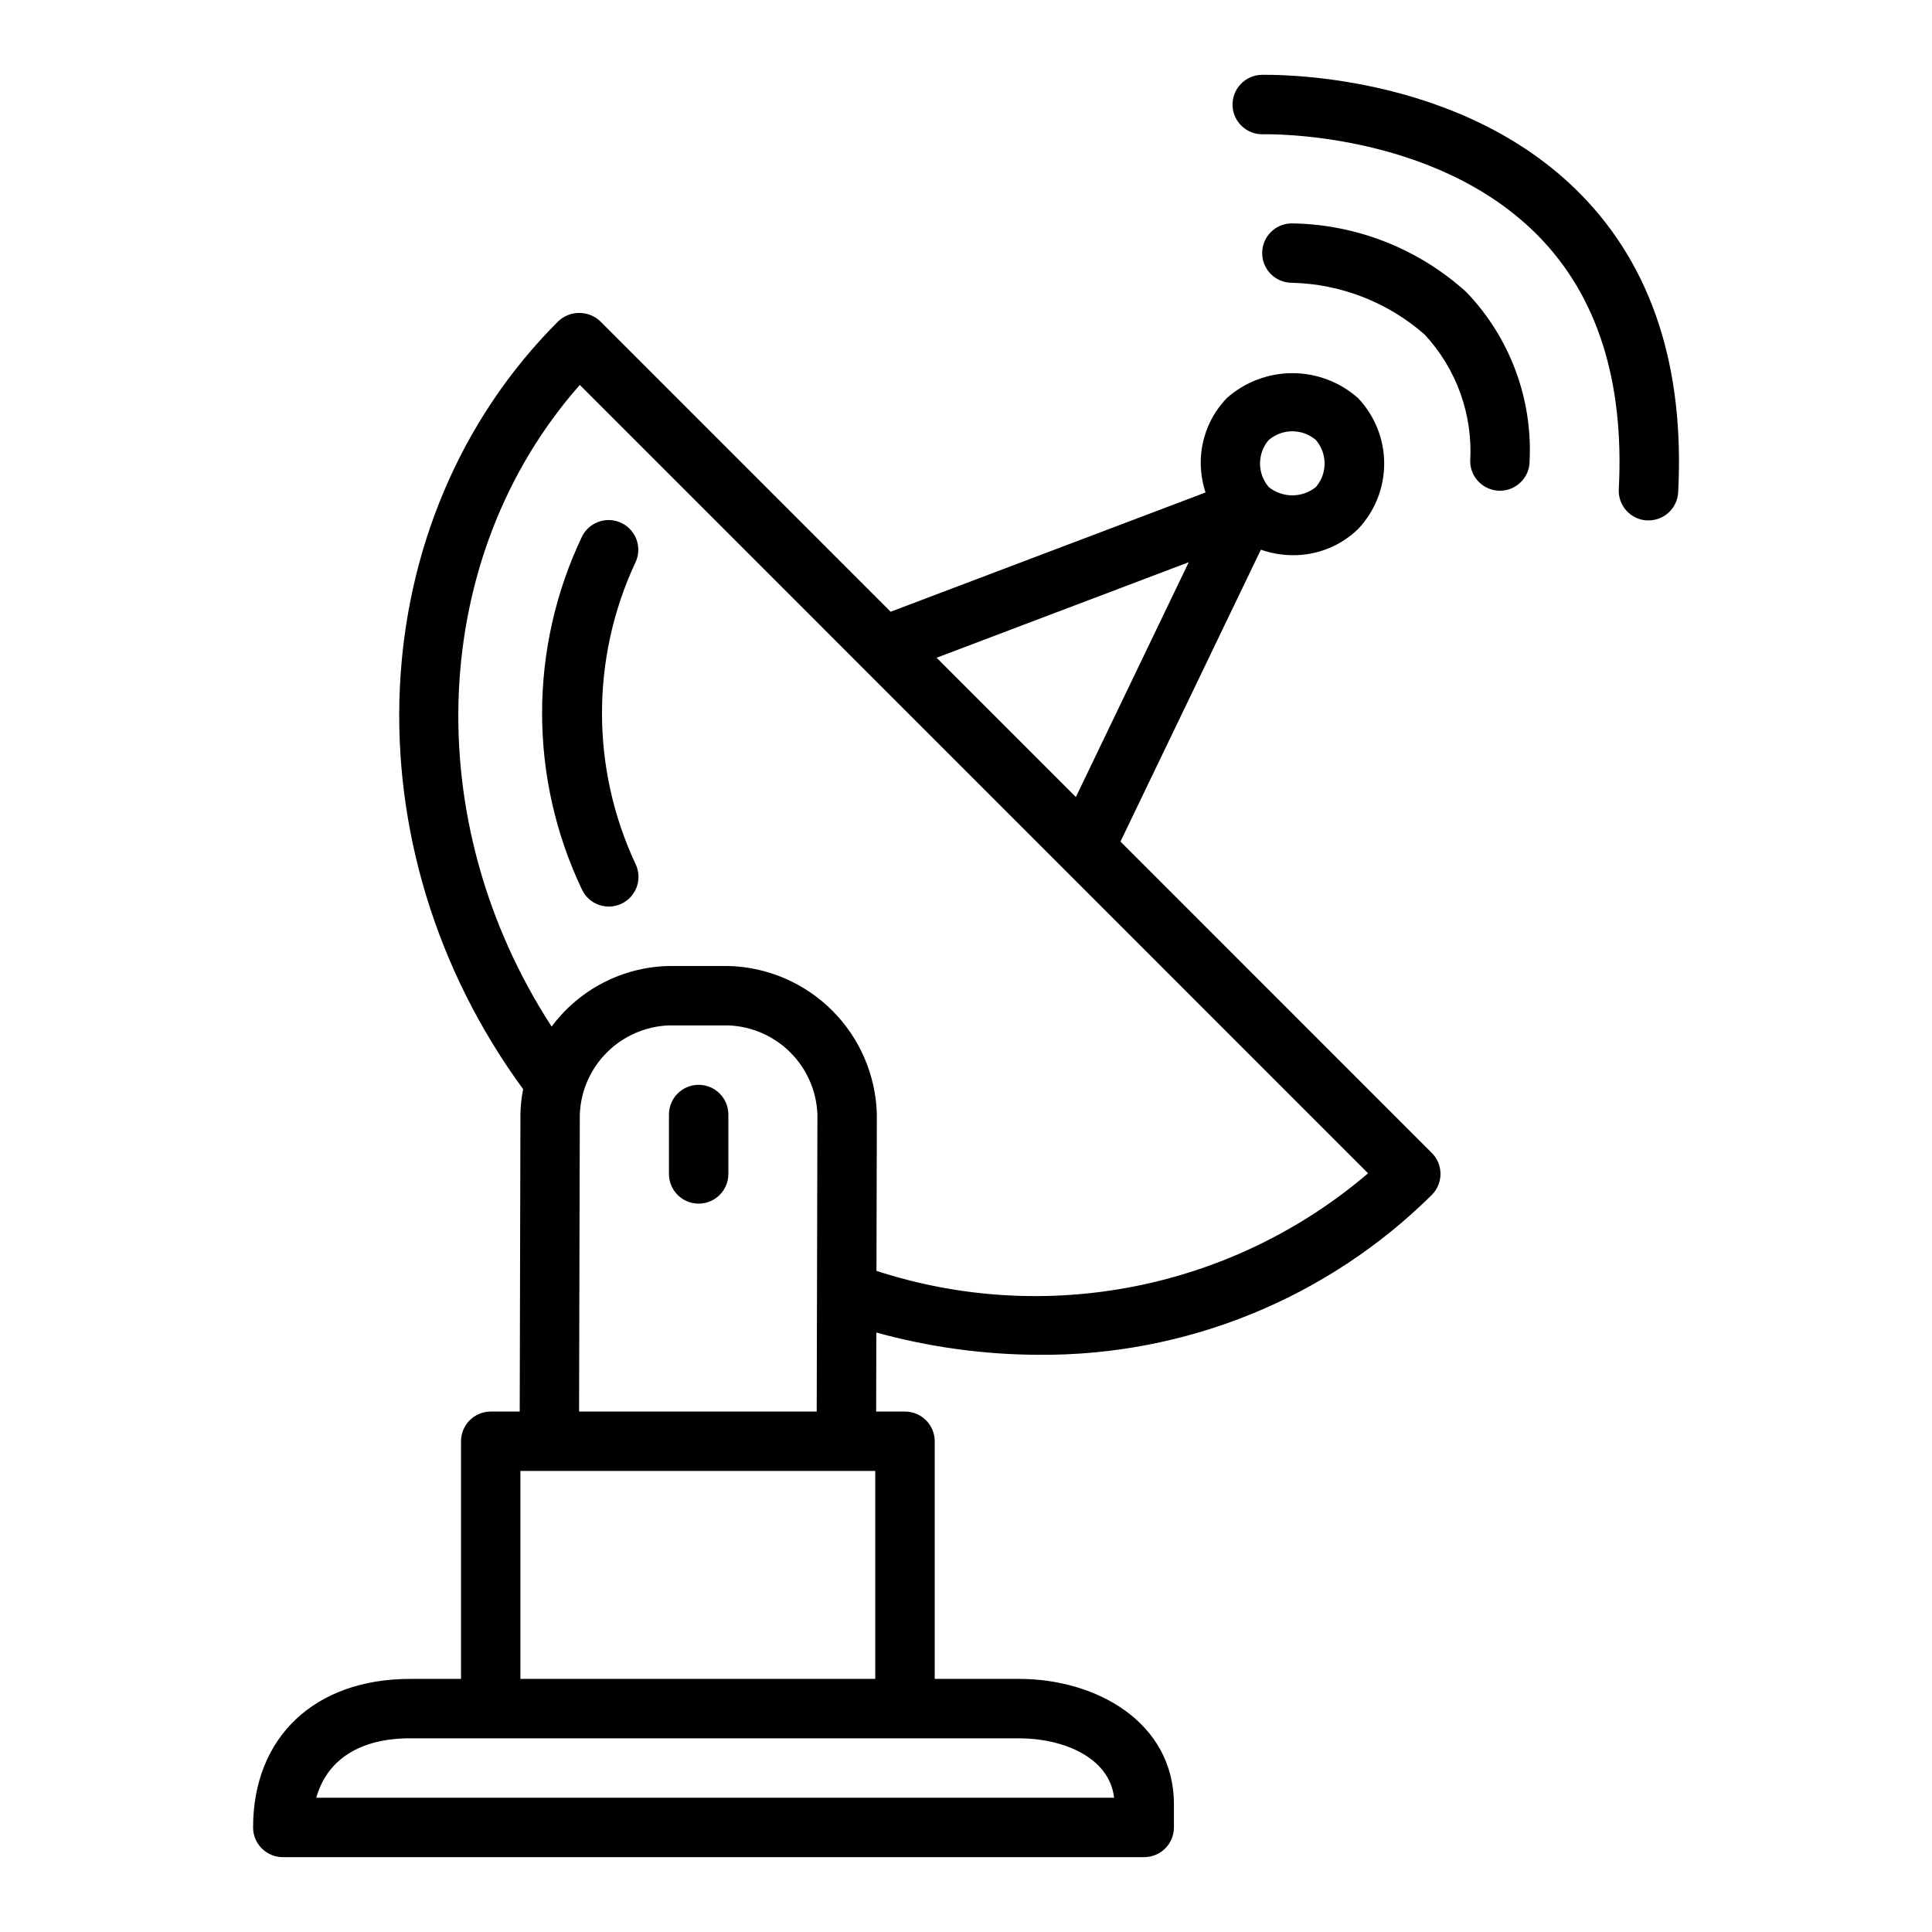 <?xml version="1.0" encoding="UTF-8"?>
<!-- Uploaded to: ICON Repo, www.svgrepo.com, Generator: ICON Repo Mixer Tools -->
<svg fill="#000000" width="800px" height="800px" version="1.1" viewBox="144 144 512 512" xmlns="http://www.w3.org/2000/svg">
 <g>
  <path d="m218.94 636.16h228.29c2.09 0 4.09-0.832 5.566-2.305 1.477-1.477 2.305-3.481 2.305-5.566v-6.078c0-21.855-20.625-33.285-41.004-33.285h-22.387v-62.977c0-2.086-0.832-4.09-2.309-5.566-1.477-1.473-3.477-2.305-5.566-2.305h-7.644l0.047-20.949 0.004 0.004c13.965 3.859 28.379 5.848 42.871 5.902 39.031 0.348 76.59-14.902 104.33-42.367 3.07-3.074 3.07-8.059 0-11.129l-82.508-82.516 37.211-77.352c2.688 0.945 5.512 1.441 8.359 1.465 6.477 0.07 12.719-2.41 17.375-6.91 4.457-4.688 6.945-10.906 6.945-17.371 0-6.469-2.488-12.688-6.945-17.371-4.793-4.246-10.973-6.594-17.375-6.594s-12.582 2.348-17.375 6.594c-4.5 4.66-6.984 10.906-6.918 17.383 0.031 2.598 0.461 5.176 1.266 7.644l-83.445 31.605-76.965-76.973h0.004c-3.121-2.953-8.008-2.953-11.133 0-52.605 52.547-56.258 139.37-9.297 203.51-0.449 2.207-0.691 4.453-0.723 6.707l-0.188 78.719h-7.684c-4.348 0-7.871 3.523-7.871 7.871v62.977h-13.488c-25.281 0-41.617 15.445-41.617 39.363 0 2.086 0.828 4.09 2.305 5.566 1.477 1.473 3.481 2.305 5.566 2.305zm261.3-375.56c3.594-3.07 8.883-3.07 12.477 0 3.086 3.586 3.086 8.891 0 12.477-3.644 2.93-8.84 2.93-12.484 0-3.082-3.594-3.082-8.898 0-12.492zm-21.207 32.391-29.914 62.227-36.91-36.91zm-161.38-46.984 208.9 208.93c-35.965 30.711-85.312 40.508-130.28 25.859l0.102-41.438c-0.262-10.355-4.492-20.219-11.816-27.543-7.328-7.324-17.188-11.559-27.543-11.816h-15.746c-12.281 0.266-23.754 6.191-31.078 16.059-35.48-54.633-32.613-124.61 7.465-170.05zm0 193.35c0.23-6.191 2.793-12.062 7.172-16.441 4.379-4.383 10.254-6.945 16.441-7.176h15.746c6.188 0.23 12.062 2.793 16.441 7.172 4.383 4.379 6.945 10.254 7.172 16.445l-0.188 78.719h-62.977zm-15.746 94.465h94.047v55.105l-94.047-0.004zm-29.23 70.848h161.38c11.547 0 23.93 4.945 25.191 15.742h-211.43c2.836-10.105 11.582-15.742 24.859-15.742z"/>
  <path d="m486.31 203.2c-4.348 0.027-7.852 3.574-7.82 7.922 0.027 4.348 3.574 7.848 7.922 7.82 12.961 0.312 25.402 5.172 35.141 13.73 8.418 9.059 12.777 21.156 12.066 33.504 0 4.348 3.527 7.871 7.875 7.871 4.344 0 7.871-3.523 7.871-7.871 0.797-16.602-5.273-32.797-16.785-44.785-12.695-11.496-29.145-17.965-46.27-18.191z"/>
  <path d="m478.76 179.58c0.512 0 45.43-1.102 72.98 27.023 15.602 15.926 22.75 38.477 21.254 67.031-0.23 4.34 3.102 8.047 7.441 8.281h0.426c4.188 0.008 7.648-3.269 7.871-7.453 1.73-33.133-6.91-59.672-25.727-78.879-32.328-33.008-82.672-31.75-84.742-31.75-2.086 0.066-4.062 0.961-5.492 2.484-1.43 1.52-2.195 3.551-2.133 5.637 0.137 4.348 3.773 7.762 8.121 7.625z"/>
  <path d="m305.34 384.25c2.727-0.004 5.258-1.418 6.688-3.738 1.434-2.32 1.562-5.215 0.344-7.652-11.742-25.191-11.785-54.281-0.117-79.508 2.019-3.848 0.539-8.609-3.312-10.629-3.848-2.023-8.609-0.543-10.629 3.309-14.207 29.688-14.207 64.211 0 93.898 1.34 2.652 4.059 4.324 7.027 4.32z"/>
  <path d="m329.15 431.49c-4.348 0-7.871 3.523-7.871 7.871v15.742c0 4.348 3.523 7.875 7.871 7.875 4.348 0 7.875-3.527 7.875-7.875v-15.742c0-2.09-0.832-4.09-2.309-5.566-1.473-1.477-3.477-2.305-5.566-2.305z"/>
 </g>
</svg>